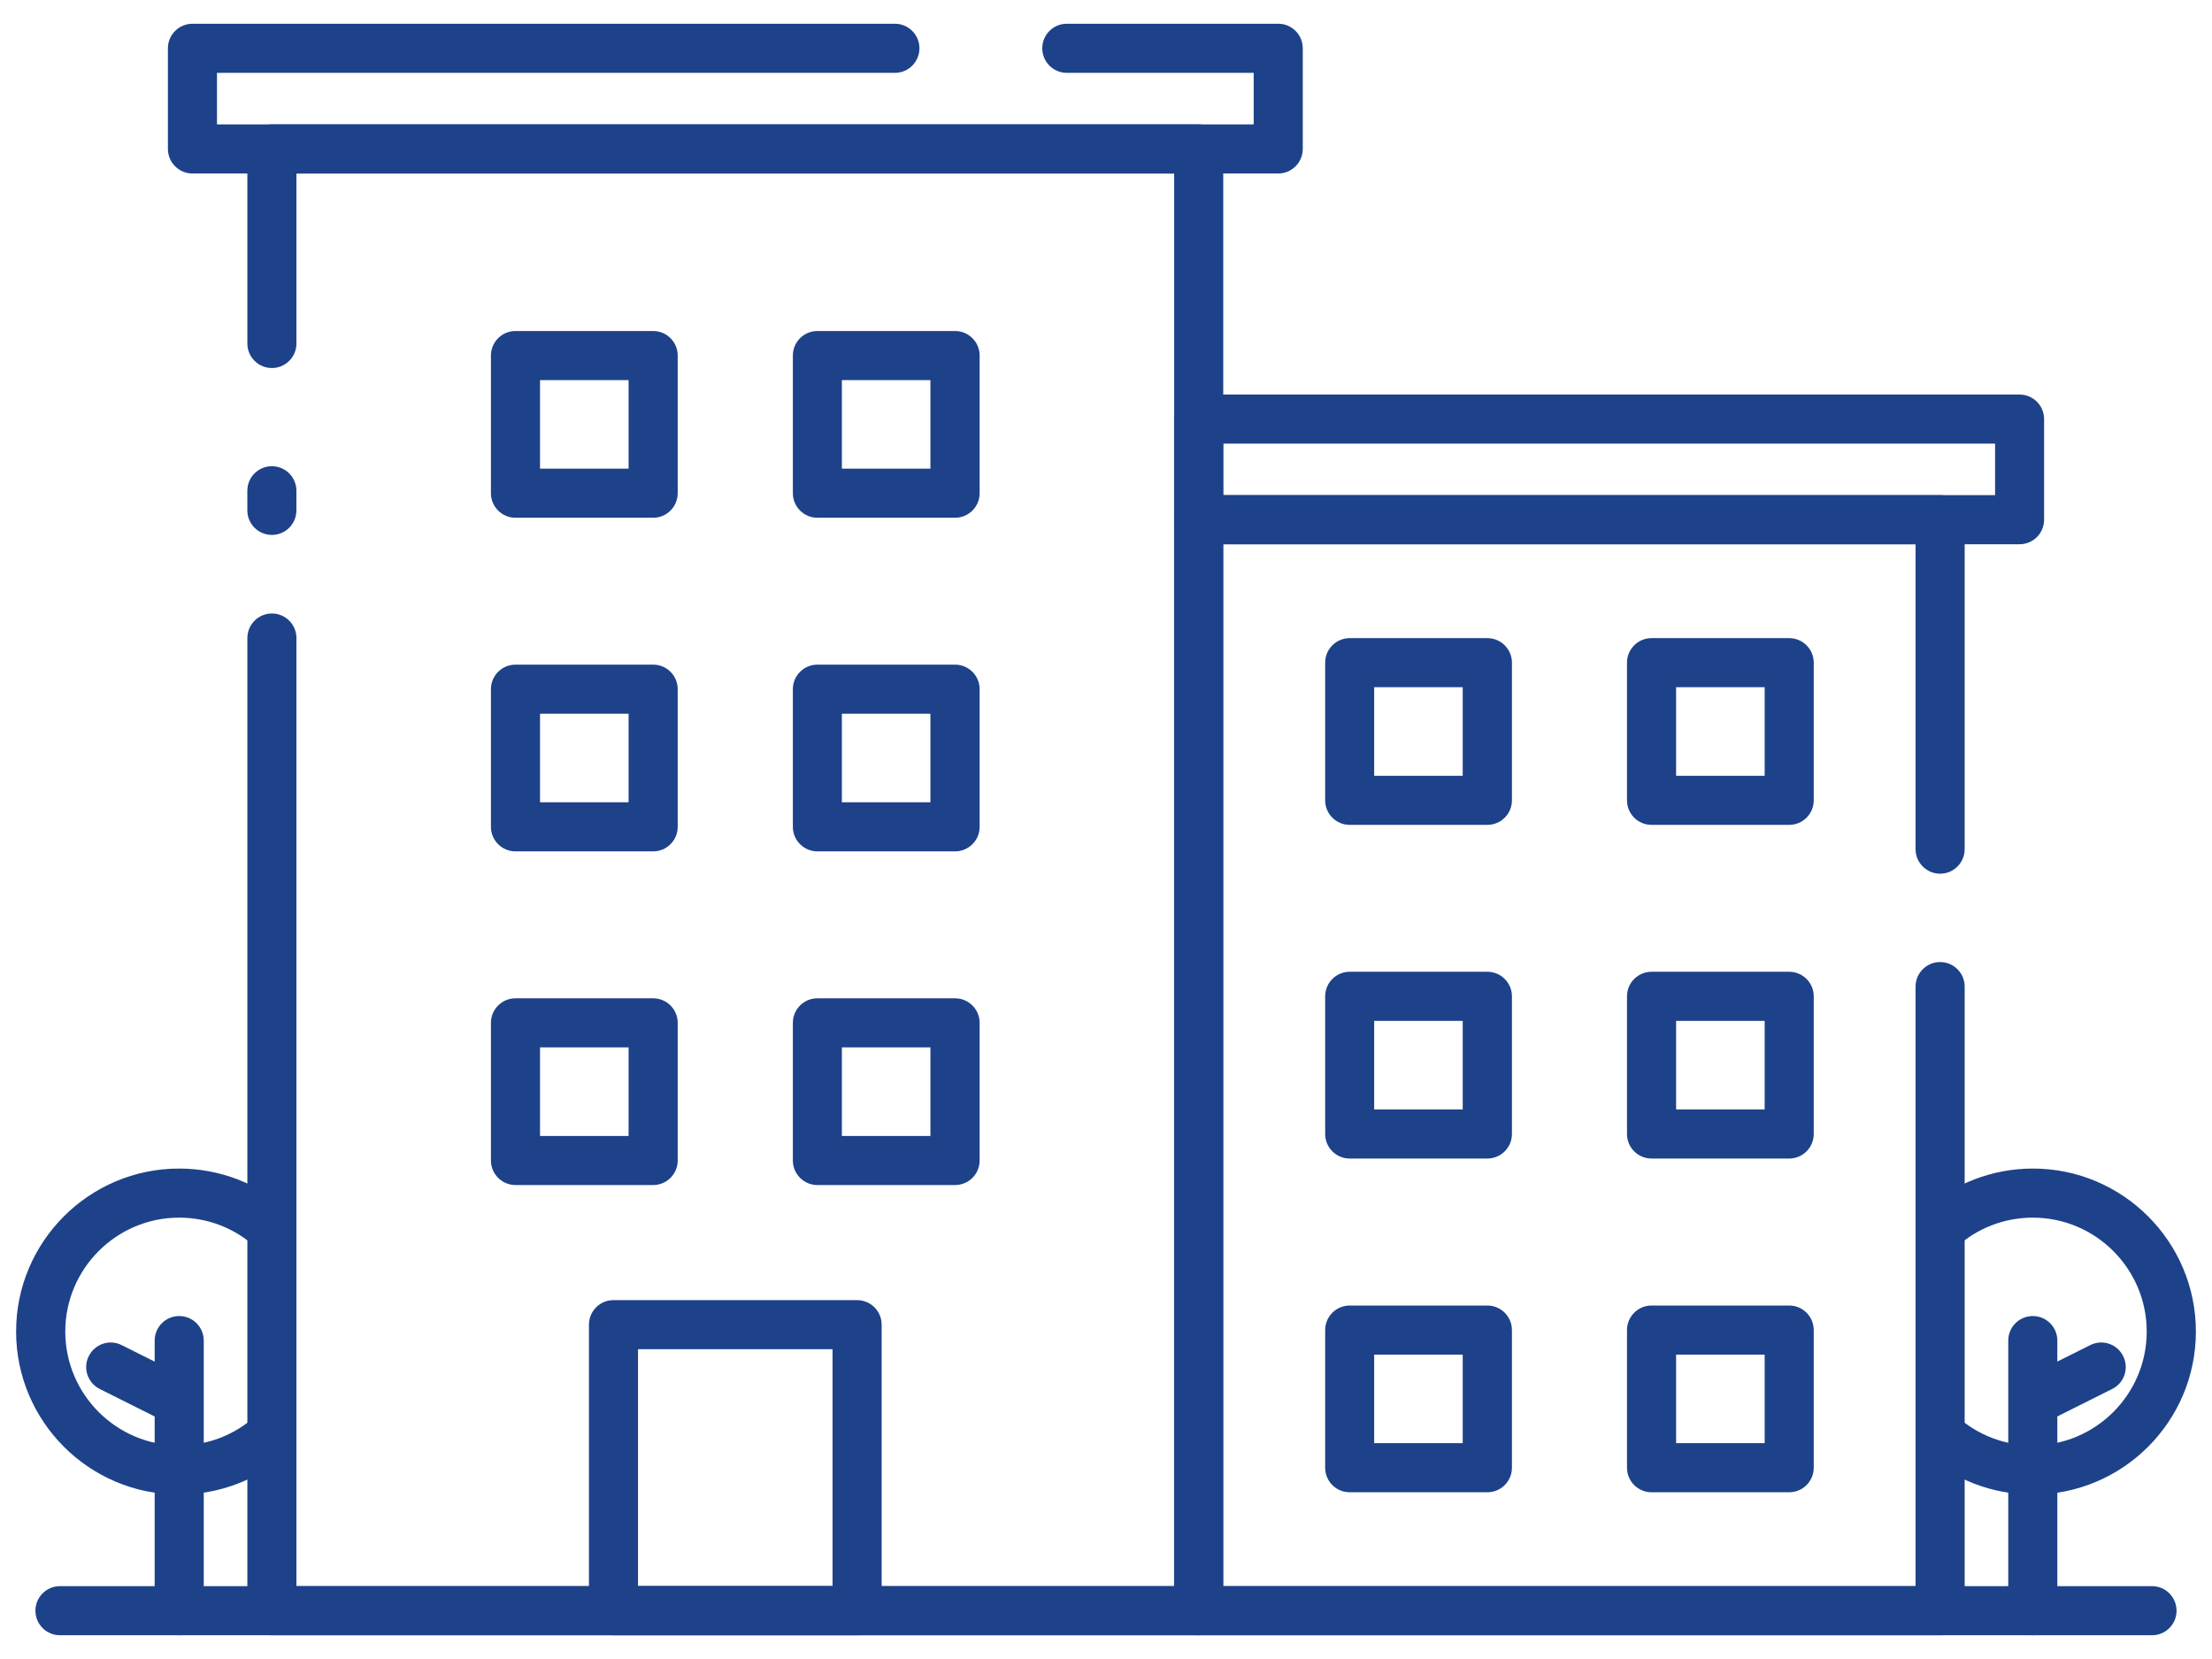 <svg width="64" height="48" viewBox="0 0 64 48" fill="none" xmlns="http://www.w3.org/2000/svg">
<g clip-path="url(#clip0_3778_3353)">
<path d="M5.182 43.241C2.579 43.241 0.466 41.125 0.466 38.526C0.466 35.923 2.582 33.81 5.182 33.81C6.352 33.81 7.474 34.241 8.341 35.023C8.631 35.287 8.653 35.736 8.392 36.026C8.128 36.315 7.679 36.338 7.389 36.077C6.784 35.531 6.003 35.23 5.185 35.23C3.366 35.23 1.889 36.71 1.889 38.525C1.889 40.344 3.369 41.821 5.185 41.821C6.003 41.821 6.787 41.52 7.389 40.974C7.679 40.71 8.128 40.733 8.392 41.025C8.656 41.315 8.633 41.764 8.341 42.028C7.474 42.809 6.355 43.241 5.182 43.241Z" fill="#1D428A"/>
<path d="M58.818 43.242C57.648 43.242 56.526 42.81 55.659 42.029C55.369 41.764 55.347 41.315 55.608 41.026C55.872 40.736 56.321 40.713 56.611 40.974C57.216 41.52 57.997 41.821 58.815 41.821C60.633 41.821 62.111 40.341 62.111 38.526C62.111 36.708 60.631 35.23 58.815 35.23C57.997 35.23 57.213 35.531 56.611 36.077C56.321 36.341 55.872 36.318 55.608 36.026C55.344 35.736 55.367 35.287 55.659 35.023C56.526 34.242 57.645 33.81 58.818 33.81C61.42 33.81 63.534 35.926 63.534 38.526C63.534 41.128 61.418 43.242 58.818 43.242Z" fill="#1D428A"/>
<path d="M36.98 5.02H5.569C5.177 5.02 4.858 4.701 4.858 4.309V1.397C4.858 1.005 5.177 0.687 5.569 0.687H25.892C26.284 0.687 26.602 1.005 26.602 1.397C26.602 1.79 26.284 2.108 25.892 2.108H6.278V3.599H36.273V2.108H30.866C30.474 2.108 30.156 1.79 30.156 1.397C30.156 1.005 30.474 0.687 30.866 0.687H36.983C37.375 0.687 37.693 1.005 37.693 1.397V4.309C37.693 4.701 37.375 5.02 36.983 5.02H36.98Z" fill="#1D428A"/>
<path d="M34.682 47.313H7.867C7.475 47.313 7.157 46.994 7.157 46.602V18.461C7.157 18.069 7.475 17.75 7.867 17.75C8.259 17.75 8.577 18.069 8.577 18.461V45.893H33.972V5.021H8.577V9.938C8.577 10.33 8.259 10.648 7.867 10.648C7.475 10.648 7.157 10.33 7.157 9.938V4.31C7.157 3.918 7.475 3.6 7.867 3.6H34.682C35.074 3.6 35.392 3.918 35.392 4.31V46.603C35.392 46.995 35.074 47.313 34.682 47.313Z" fill="#1D428A"/>
<path d="M7.866 15.477C7.474 15.477 7.156 15.159 7.156 14.767V14.199C7.156 13.807 7.474 13.489 7.866 13.489C8.258 13.489 8.576 13.807 8.576 14.199V14.767C8.576 15.159 8.258 15.477 7.866 15.477Z" fill="#1D428A"/>
<path d="M58.432 15.747H34.679C34.287 15.747 33.969 15.429 33.969 15.037V12.125C33.969 11.733 34.287 11.415 34.679 11.415H58.432C58.824 11.415 59.142 11.733 59.142 12.125V15.037C59.142 15.429 58.824 15.747 58.432 15.747ZM35.392 14.326H57.724V12.835H35.392V14.326Z" fill="#1D428A"/>
<path d="M56.134 47.313H34.679C34.287 47.313 33.969 46.995 33.969 46.602V15.037C33.969 14.645 34.287 14.327 34.679 14.327H56.134C56.526 14.327 56.844 14.645 56.844 15.037V24.568C56.844 24.96 56.526 25.279 56.134 25.279C55.742 25.279 55.423 24.96 55.423 24.568V15.747H35.389V45.892H55.423V28.545C55.423 28.153 55.742 27.835 56.134 27.835C56.526 27.835 56.844 28.153 56.844 28.545V46.602C56.844 46.994 56.526 47.313 56.134 47.313Z" fill="#1D428A"/>
<path d="M18.898 14.98H14.915C14.523 14.98 14.204 14.662 14.204 14.27V10.287C14.204 9.895 14.523 9.577 14.915 9.577H18.898C19.29 9.577 19.608 9.895 19.608 10.287V14.27C19.608 14.662 19.29 14.98 18.898 14.98ZM15.625 13.56H18.187V10.997H15.625V13.56Z" fill="#1D428A"/>
<path d="M27.633 14.98H23.65C23.258 14.98 22.94 14.662 22.94 14.27V10.287C22.94 9.895 23.258 9.577 23.65 9.577H27.633C28.025 9.577 28.344 9.895 28.344 10.287V14.27C28.344 14.662 28.025 14.98 27.633 14.98ZM24.358 13.56H26.92V10.997H24.358V13.56Z" fill="#1D428A"/>
<path d="M18.898 24.633H14.915C14.523 24.633 14.204 24.315 14.204 23.923V19.94C14.204 19.548 14.523 19.23 14.915 19.23H18.898C19.29 19.23 19.608 19.548 19.608 19.94V23.923C19.608 24.315 19.29 24.633 18.898 24.633ZM15.625 23.213H18.187V20.651H15.625V23.213Z" fill="#1D428A"/>
<path d="M27.633 24.633H23.65C23.258 24.633 22.94 24.315 22.94 23.923V19.94C22.94 19.548 23.258 19.23 23.65 19.23H27.633C28.025 19.23 28.344 19.548 28.344 19.94V23.923C28.344 24.315 28.025 24.633 27.633 24.633ZM24.358 23.213H26.92V20.651H24.358V23.213Z" fill="#1D428A"/>
<path d="M18.898 34.287H14.915C14.523 34.287 14.204 33.969 14.204 33.577V29.594C14.204 29.202 14.523 28.884 14.915 28.884H18.898C19.29 28.884 19.608 29.202 19.608 29.594V33.577C19.608 33.969 19.29 34.287 18.898 34.287ZM15.625 32.867H18.187V30.304H15.625V32.867Z" fill="#1D428A"/>
<path d="M27.633 34.287H23.65C23.258 34.287 22.94 33.969 22.94 33.577V29.594C22.94 29.202 23.258 28.884 23.65 28.884H27.633C28.025 28.884 28.344 29.202 28.344 29.594V33.577C28.344 33.969 28.025 34.287 27.633 34.287ZM24.358 32.867H26.92V30.304H24.358V32.867Z" fill="#1D428A"/>
<path d="M43.034 23.866H39.051C38.659 23.866 38.341 23.548 38.341 23.156V19.173C38.341 18.781 38.659 18.463 39.051 18.463H43.034C43.426 18.463 43.745 18.781 43.745 19.173V23.156C43.745 23.548 43.426 23.866 43.034 23.866ZM39.759 22.446H42.321V19.883H39.759V22.446Z" fill="#1D428A"/>
<path d="M51.767 23.866H47.784C47.392 23.866 47.074 23.548 47.074 23.156V19.173C47.074 18.781 47.392 18.463 47.784 18.463H51.767C52.159 18.463 52.477 18.781 52.477 19.173V23.156C52.477 23.548 52.159 23.866 51.767 23.866ZM48.495 22.446H51.057V19.883H48.495V22.446Z" fill="#1D428A"/>
<path d="M43.034 33.52H39.051C38.659 33.52 38.341 33.202 38.341 32.81V28.827C38.341 28.435 38.659 28.116 39.051 28.116H43.034C43.426 28.116 43.745 28.435 43.745 28.827V32.81C43.745 33.202 43.426 33.52 43.034 33.52ZM39.759 32.099H42.321V29.537H39.759V32.099Z" fill="#1D428A"/>
<path d="M51.767 33.52H47.784C47.392 33.52 47.074 33.202 47.074 32.81V28.827C47.074 28.435 47.392 28.116 47.784 28.116H51.767C52.159 28.116 52.477 28.435 52.477 28.827V32.81C52.477 33.202 52.159 33.52 51.767 33.52ZM48.495 32.099H51.057V29.537H48.495V32.099Z" fill="#1D428A"/>
<path d="M43.034 43.176H39.051C38.659 43.176 38.341 42.858 38.341 42.466V38.483C38.341 38.091 38.659 37.773 39.051 37.773H43.034C43.426 37.773 43.745 38.091 43.745 38.483V42.466C43.745 42.858 43.426 43.176 43.034 43.176ZM39.759 41.755H42.321V39.193H39.759V41.755Z" fill="#1D428A"/>
<path d="M51.767 43.176H47.784C47.392 43.176 47.074 42.858 47.074 42.466V38.483C47.074 38.091 47.392 37.773 47.784 37.773H51.767C52.159 37.773 52.477 38.091 52.477 38.483V42.466C52.477 42.858 52.159 43.176 51.767 43.176ZM48.495 41.755H51.057V39.193H48.495V41.755Z" fill="#1D428A"/>
<path d="M24.799 47.313H17.75C17.358 47.313 17.04 46.995 17.04 46.603V38.327C17.04 37.935 17.358 37.617 17.75 37.617H24.799C25.191 37.617 25.509 37.935 25.509 38.327V46.603C25.509 46.995 25.191 47.313 24.799 47.313ZM18.46 45.892H24.088V39.037H18.46V45.892Z" fill="#1D428A"/>
<path d="M62.264 47.313H1.735C1.343 47.313 1.025 46.995 1.025 46.603C1.025 46.211 1.343 45.892 1.735 45.892H62.264C62.656 45.892 62.974 46.211 62.974 46.603C62.974 46.995 62.656 47.313 62.264 47.313Z" fill="#1D428A"/>
<path d="M5.185 47.313C4.793 47.313 4.475 46.994 4.475 46.602V38.787C4.475 38.395 4.793 38.077 5.185 38.077C5.577 38.077 5.895 38.395 5.895 38.787V46.602C5.895 46.994 5.577 47.313 5.185 47.313Z" fill="#1D428A"/>
<path d="M5.043 41.182C4.935 41.182 4.827 41.159 4.725 41.108L2.887 40.188C2.534 40.011 2.392 39.585 2.569 39.236C2.745 38.883 3.171 38.742 3.52 38.918L5.358 39.838C5.711 40.014 5.853 40.44 5.676 40.79C5.551 41.04 5.301 41.182 5.04 41.182H5.043Z" fill="#1D428A"/>
<path d="M58.815 47.313C58.423 47.313 58.105 46.994 58.105 46.602V38.787C58.105 38.395 58.423 38.077 58.815 38.077C59.207 38.077 59.525 38.395 59.525 38.787V46.602C59.525 46.994 59.207 47.313 58.815 47.313Z" fill="#1D428A"/>
<path d="M58.957 41.182C58.696 41.182 58.446 41.037 58.321 40.79C58.145 40.438 58.287 40.011 58.639 39.838L60.477 38.918C60.826 38.742 61.255 38.883 61.429 39.236C61.605 39.588 61.463 40.014 61.111 40.188L59.272 41.108C59.17 41.159 59.062 41.182 58.954 41.182H58.957Z" fill="#1D428A"/>
</g>
<defs>
<clipPath id="clip0_3778_3353">
<rect width="64" height="48" fill="white"/>
</clipPath>
</defs>
</svg>
